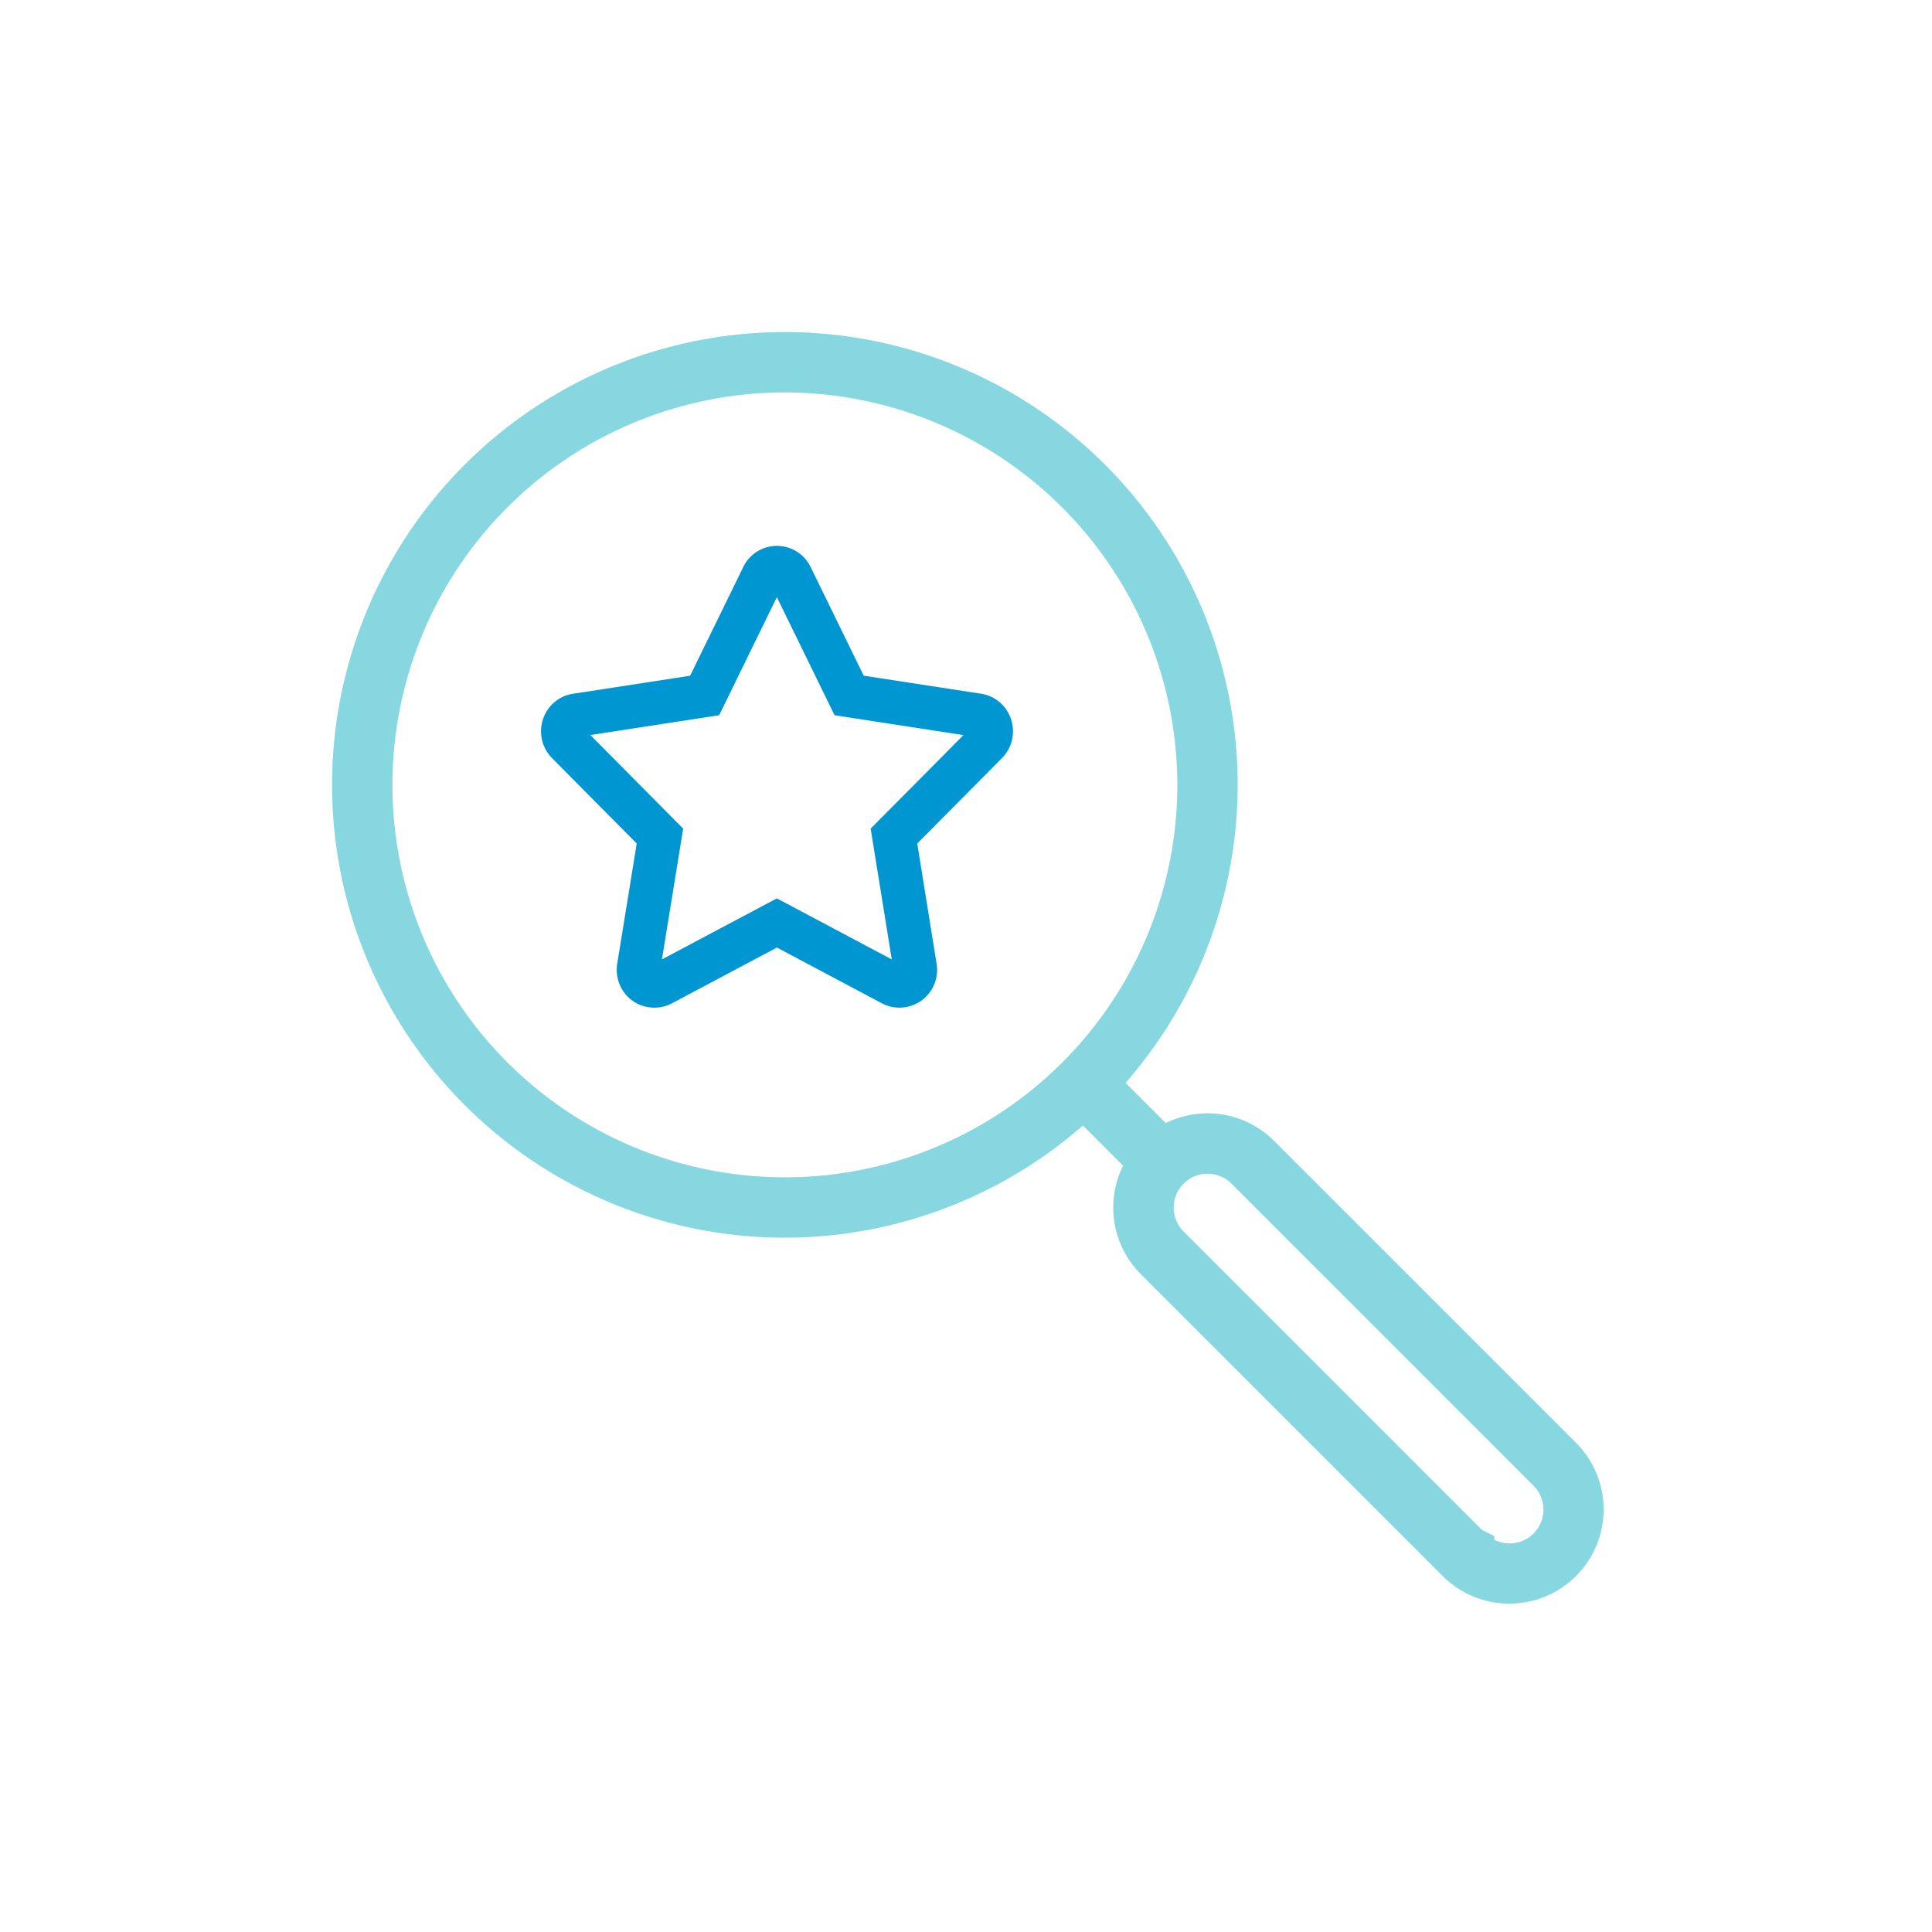 <svg xmlns="http://www.w3.org/2000/svg" width="80" height="80" viewBox="0 0 80 80">
  <g id="group-3860" transform="translate(-71.686 -392.426)">
    <path id="Path_3842" data-name="Path 3842" d="M119.686,400.426a40,40,0,1,1-40,40A40,40,0,0,1,119.686,400.426Z" transform="translate(-8 -8)" fill="none"/>
    <g id="Group_4008" data-name="Group 4008" transform="translate(85.436 406.176)">
      <g id="Ellipse_802" data-name="Ellipse 802">
        <path id="Path_5512" data-name="Path 5512" d="M109.435,448.926a18.75,18.75,0,1,1,18.75-18.75A18.771,18.771,0,0,1,109.435,448.926Zm0-35a16.25,16.25,0,1,0,16.25,16.25A16.269,16.269,0,0,0,109.435,413.926Z" transform="translate(-90.685 -411.426)" fill="#87d7e1"/>
      </g>
      <g id="Path_4130" data-name="Path 4130" transform="translate(32.351 32.354)">
        <path id="Path_5513" data-name="Path 5513" d="M132.966,457.609a3.894,3.894,0,0,1-2.6-.989l-.018-.01-12.644-12.643a3.9,3.9,0,1,1,5.519-5.518l12.5,12.5a3.9,3.9,0,0,1-2.759,6.659Zm-.626-2.645a1.4,1.4,0,0,0,1.616-2.246l-12.5-12.5a1.4,1.4,0,1,0-1.981,1.981l12.356,12.358.509.255Z" transform="translate(-116.565 -437.31)" fill="#87d7e1"/>
      </g>
      <g id="Line_236" data-name="Line 236" transform="translate(30.851 30.85)">
        <rect id="Rectangle_1975" data-name="Rectangle 1975" width="2.5" height="3.735" transform="matrix(0.707, -0.707, 0.707, 0.707, 0, 1.767)" fill="#87d7e1"/>
      </g>
      <g id="Path_4131" data-name="Path 4131" transform="translate(8.653 8.853)">
        <path id="Path_5514" data-name="Path 5514" d="M102.3,437.629a1.549,1.549,0,0,1-.924-.3,1.578,1.578,0,0,1-.612-1.525l.806-4.97L98.067,427.3a1.578,1.578,0,0,1-.384-1.594,1.551,1.551,0,0,1,1.241-1.073l4.857-.747,2.2-4.5a1.525,1.525,0,0,1,.733-.729,1.55,1.55,0,0,1,2.063.739l2.193,4.488,4.863.747a1.552,1.552,0,0,1,1.244,1.08,1.578,1.578,0,0,1-.382,1.585l-3.509,3.536.8,4.972a1.56,1.56,0,0,1-2.259,1.648l-4.351-2.311-4.349,2.31A1.543,1.543,0,0,1,102.3,437.629Zm9.905-1.536h0Zm-9.665,0h0Zm-2.89-9.751,3.844,3.875-.88,5.415,4.759-2.527,4.758,2.527-.874-5.415,3.843-3.874-5.338-.822-2.389-4.889-2.389,4.889Zm7.5-6.164v0Zm.449-.015,0,.009Z" transform="translate(-97.608 -418.508)" fill="#0096d1"/>
      </g>
    </g>
  </g>
</svg>
